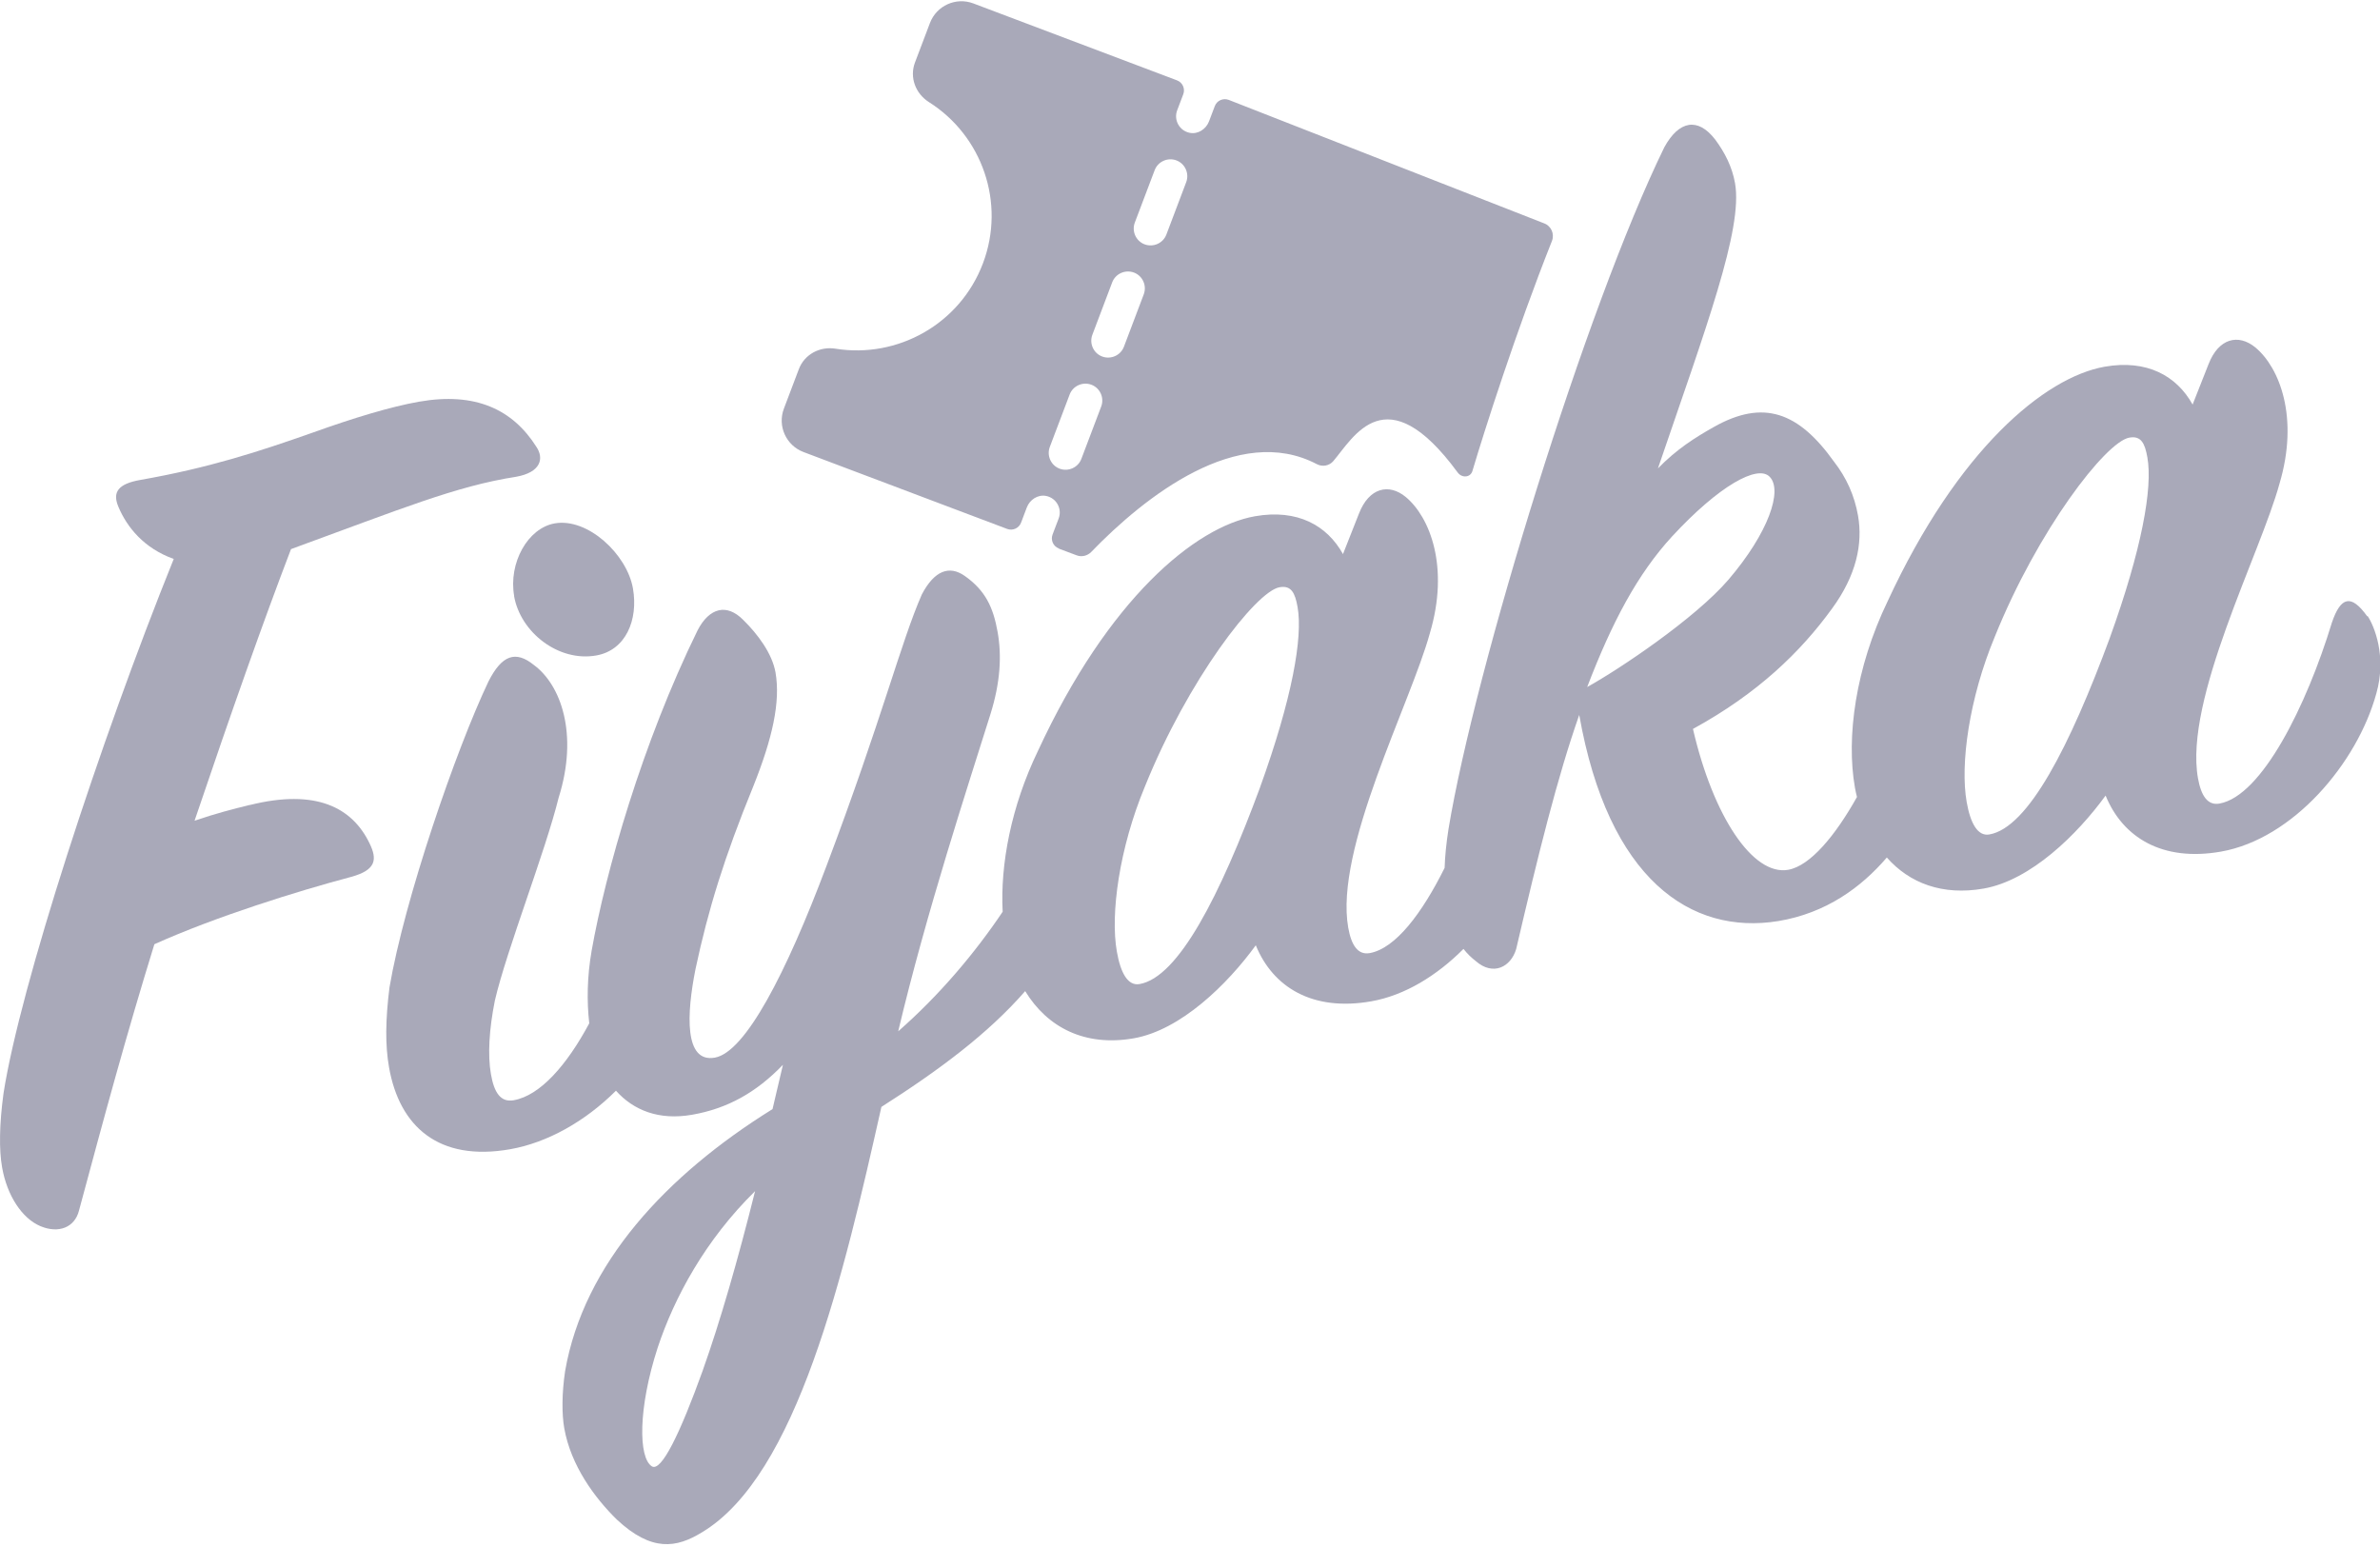<svg width="140" height="91" viewBox="0 0 140 91" fill="none" xmlns="http://www.w3.org/2000/svg">
<g clip-path="url(#clip0_1122_6664)">
<path d="M62.286 32.273L63.33 32.665C63.627 32.778 63.964 32.699 64.189 32.469C67.337 29.212 72.832 24.868 77.467 27.306C77.793 27.474 78.191 27.401 78.427 27.127C79.611 25.748 81.514 22.031 85.746 27.794C85.993 28.13 86.498 28.102 86.615 27.699C87.311 25.355 89.18 19.492 91.29 14.177C91.453 13.762 91.251 13.297 90.836 13.14L72.276 5.875C71.95 5.752 71.58 5.914 71.457 6.245L71.12 7.136C70.946 7.596 70.469 7.91 69.986 7.814C69.369 7.691 69.032 7.052 69.245 6.491L69.604 5.544C69.728 5.219 69.565 4.849 69.234 4.726L57.257 0.202C56.236 -0.185 55.091 0.331 54.704 1.351L53.822 3.677C53.491 4.552 53.856 5.51 54.648 6.009C57.762 7.977 59.171 11.918 57.819 15.495C56.466 19.071 52.795 21.095 49.153 20.512C48.227 20.36 47.323 20.843 46.992 21.712L46.111 24.038C45.724 25.058 46.24 26.202 47.262 26.589L59.244 31.113C59.569 31.236 59.94 31.073 60.063 30.743L60.4 29.851C60.574 29.392 61.051 29.078 61.534 29.173C62.151 29.296 62.488 29.935 62.275 30.496L61.916 31.443C61.792 31.768 61.955 32.139 62.286 32.262V32.273ZM66.753 13.095L67.921 10.012C68.112 9.502 68.69 9.244 69.2 9.435C69.711 9.625 69.969 10.203 69.778 10.713L68.611 13.796C68.42 14.306 67.842 14.564 67.331 14.373C66.821 14.183 66.562 13.605 66.753 13.095ZM64.256 19.693L65.423 16.61C65.614 16.1 66.192 15.842 66.703 16.033C67.213 16.223 67.472 16.801 67.281 17.311L66.114 20.394C65.923 20.904 65.345 21.162 64.834 20.971C64.323 20.781 64.065 20.203 64.256 19.693ZM62.331 27.57C61.82 27.379 61.562 26.802 61.753 26.291L62.92 23.208C63.111 22.698 63.689 22.44 64.2 22.631C64.71 22.822 64.969 23.399 64.778 23.909L63.61 26.992C63.42 27.502 62.842 27.76 62.331 27.57Z" fill="#A9A9B9"/>
<path d="M14.704 47.347C13.678 47.599 12.723 47.841 11.444 48.278C13.649 41.758 15.507 36.511 17.118 32.301C23.555 29.952 26.816 28.596 30.357 28.046C31.811 27.788 32.024 26.97 31.542 26.269C30.155 24.088 27.972 23.046 24.65 23.629C22.988 23.92 20.755 24.599 18.403 25.445C15.176 26.583 12.274 27.525 8.256 28.231C6.943 28.461 6.6 28.954 6.965 29.812C7.465 31.006 8.469 32.256 10.22 32.879C5.854 43.703 1.179 58.077 0.208 64.305C-0.039 66.133 -0.062 67.629 0.124 68.672C0.415 70.332 1.297 71.671 2.374 72.125C3.452 72.579 4.389 72.198 4.642 71.228C6.151 65.617 7.403 60.975 9.081 55.543C12.718 53.906 17.522 52.415 20.659 51.58C22.158 51.17 22.186 50.526 21.737 49.606C20.721 47.504 18.599 46.383 14.699 47.353L14.704 47.347Z" fill="#A9A9B9"/>
<path d="M30.239 35.059C30.615 37.201 32.855 38.95 35.072 38.557C36.8 38.255 37.558 36.477 37.232 34.611C36.879 32.604 34.572 30.445 32.63 30.787C31.036 31.068 29.903 33.125 30.245 35.059H30.239Z" fill="#A9A9B9"/>
<path d="M139.248 36.253C138.3 34.925 137.688 35.104 137.172 36.618C135.679 41.517 133.046 46.826 130.555 47.269C129.864 47.392 129.477 46.815 129.292 45.778C128.472 41.147 132.957 32.581 134.085 28.461C135.252 24.548 134.085 21.616 132.67 20.439C131.671 19.615 130.504 19.895 129.915 21.42L128.977 23.797C128.04 22.11 126.295 21.134 123.803 21.571C120.273 22.194 115.165 26.443 111.035 35.373C109.155 39.269 108.588 43.361 109.115 46.338C109.149 46.523 109.188 46.703 109.233 46.882C107.959 49.158 106.483 50.935 105.187 51.165C103.11 51.529 100.775 48.02 99.586 42.879C103.424 40.777 105.922 38.339 107.763 35.805C109.2 33.843 109.587 31.987 109.295 30.328C109.087 29.151 108.616 28.097 107.881 27.155C105.798 24.24 103.733 23.466 100.809 25.12C99.704 25.742 98.615 26.432 97.526 27.553C100.349 19.284 102.538 13.476 102.061 10.78C101.892 9.81 101.455 8.964 100.893 8.207C99.877 6.89 98.766 7.086 97.902 8.661C93.289 18.101 86.761 39.359 85.207 48.76C85.072 49.618 84.999 50.374 84.977 51.053C83.647 53.727 82.086 55.795 80.571 56.065C79.881 56.188 79.493 55.61 79.308 54.573C78.489 49.943 82.973 41.377 84.107 37.257C85.274 33.344 84.107 30.412 82.692 29.235C81.694 28.411 80.526 28.691 79.937 30.216L78.999 32.593C78.062 30.905 76.317 29.93 73.825 30.367C70.295 30.989 65.188 35.239 61.057 44.169C59.474 47.448 58.834 50.857 58.98 53.632C57.347 56.065 55.259 58.542 52.835 60.667C54.513 53.598 56.932 46.254 58.256 42.027C58.851 40.138 58.93 38.557 58.683 37.173C58.425 35.721 57.965 34.734 56.747 33.876C55.849 33.248 54.973 33.546 54.227 34.964C53.003 37.744 51.881 42.296 48.62 50.929C46.24 57.264 43.844 61.895 42.048 62.214C40.246 62.534 40.381 59.658 40.914 56.995C41.655 53.514 42.609 50.419 44.304 46.271C45.443 43.429 45.92 41.282 45.617 39.55C45.421 38.445 44.579 37.307 43.715 36.461C42.755 35.491 41.733 35.737 41.038 37.072C37.782 43.709 35.622 51.288 34.802 55.924C34.533 57.466 34.516 58.907 34.662 60.196C33.354 62.635 31.783 64.445 30.217 64.72C29.454 64.855 29.067 64.283 28.876 63.173C28.685 62.063 28.769 60.555 29.111 58.851C29.802 55.88 32.069 50.128 32.86 46.927C34.05 43.154 32.973 40.273 31.412 39.123C30.329 38.243 29.521 38.529 28.73 40.093C26.805 44.141 23.785 52.942 22.91 58.088C22.674 59.983 22.652 61.485 22.887 62.797C23.499 66.256 25.794 68.347 30.015 67.601C32.198 67.215 34.426 65.965 36.233 64.159C37.249 65.297 38.742 65.92 40.718 65.572C42.794 65.208 44.484 64.266 46.055 62.635L45.443 65.241C39.202 69.121 34.342 74.329 33.242 80.652C33.046 81.969 33.046 83.18 33.191 84.01C33.584 86.224 34.987 88.113 36.284 89.386C38.338 91.303 39.792 91.051 41.273 90.148C46.897 86.802 49.647 74.912 51.847 65.112C55.22 62.965 58.122 60.807 60.305 58.301C61.612 60.443 63.818 61.581 66.697 61.076C69.464 60.588 72.203 57.898 73.87 55.605C74.874 58.066 77.198 59.512 80.661 58.901C82.642 58.553 84.528 57.382 86.088 55.818C86.301 56.093 86.543 56.328 86.812 56.535C87.828 57.427 88.872 56.883 89.186 55.829C90.488 50.251 91.611 45.705 92.896 42.055C94.608 51.737 99.468 55.016 104.603 54.181C107.42 53.716 109.491 52.191 110.99 50.442C112.326 51.955 114.268 52.695 116.686 52.269C119.453 51.782 122.192 49.091 123.859 46.798C124.864 49.259 127.187 50.705 130.65 50.094C134.876 49.349 138.659 44.903 139.787 40.783C140.404 38.608 139.658 36.814 139.271 36.236L139.248 36.253ZM41.346 80.596C40.005 84.324 38.905 86.589 38.349 86.258C37.547 85.759 37.53 82.838 38.686 79.278C39.663 76.324 41.492 72.938 44.416 70.068C43.412 74.093 42.351 77.776 41.346 80.59V80.596ZM74.128 46.299C71.76 52.707 69.318 57.488 67.034 57.886C66.344 58.01 65.917 57.23 65.698 55.98C65.305 53.766 65.839 49.892 67.343 46.277C69.874 39.987 73.881 34.785 75.267 34.544C75.958 34.42 76.182 34.88 76.328 35.709C76.648 37.509 75.997 41.114 74.128 46.293V46.299ZM93.362 40.418C94.826 36.595 96.325 33.764 98.362 31.55C101.118 28.568 103.396 27.312 104.098 28.046C104.878 28.837 104.036 31.337 101.668 34.106C99.715 36.377 95.247 39.376 93.356 40.418H93.362ZM124.117 37.498C121.749 43.905 119.307 48.687 117.023 49.085C116.333 49.209 115.906 48.424 115.687 47.179C115.295 44.965 115.828 41.091 117.332 37.475C119.863 31.186 123.87 25.983 125.257 25.742C125.947 25.619 126.171 26.079 126.317 26.908C126.637 28.708 125.986 32.312 124.117 37.492V37.498Z" fill="#A9A9B9"/>
</g>
<defs>
<clipPath id="clip0_1122_6664">
<rect width="140" height="90.776" fill="white" transform="translate(0 0.073)"/>
</clipPath>
</defs>
</svg>
